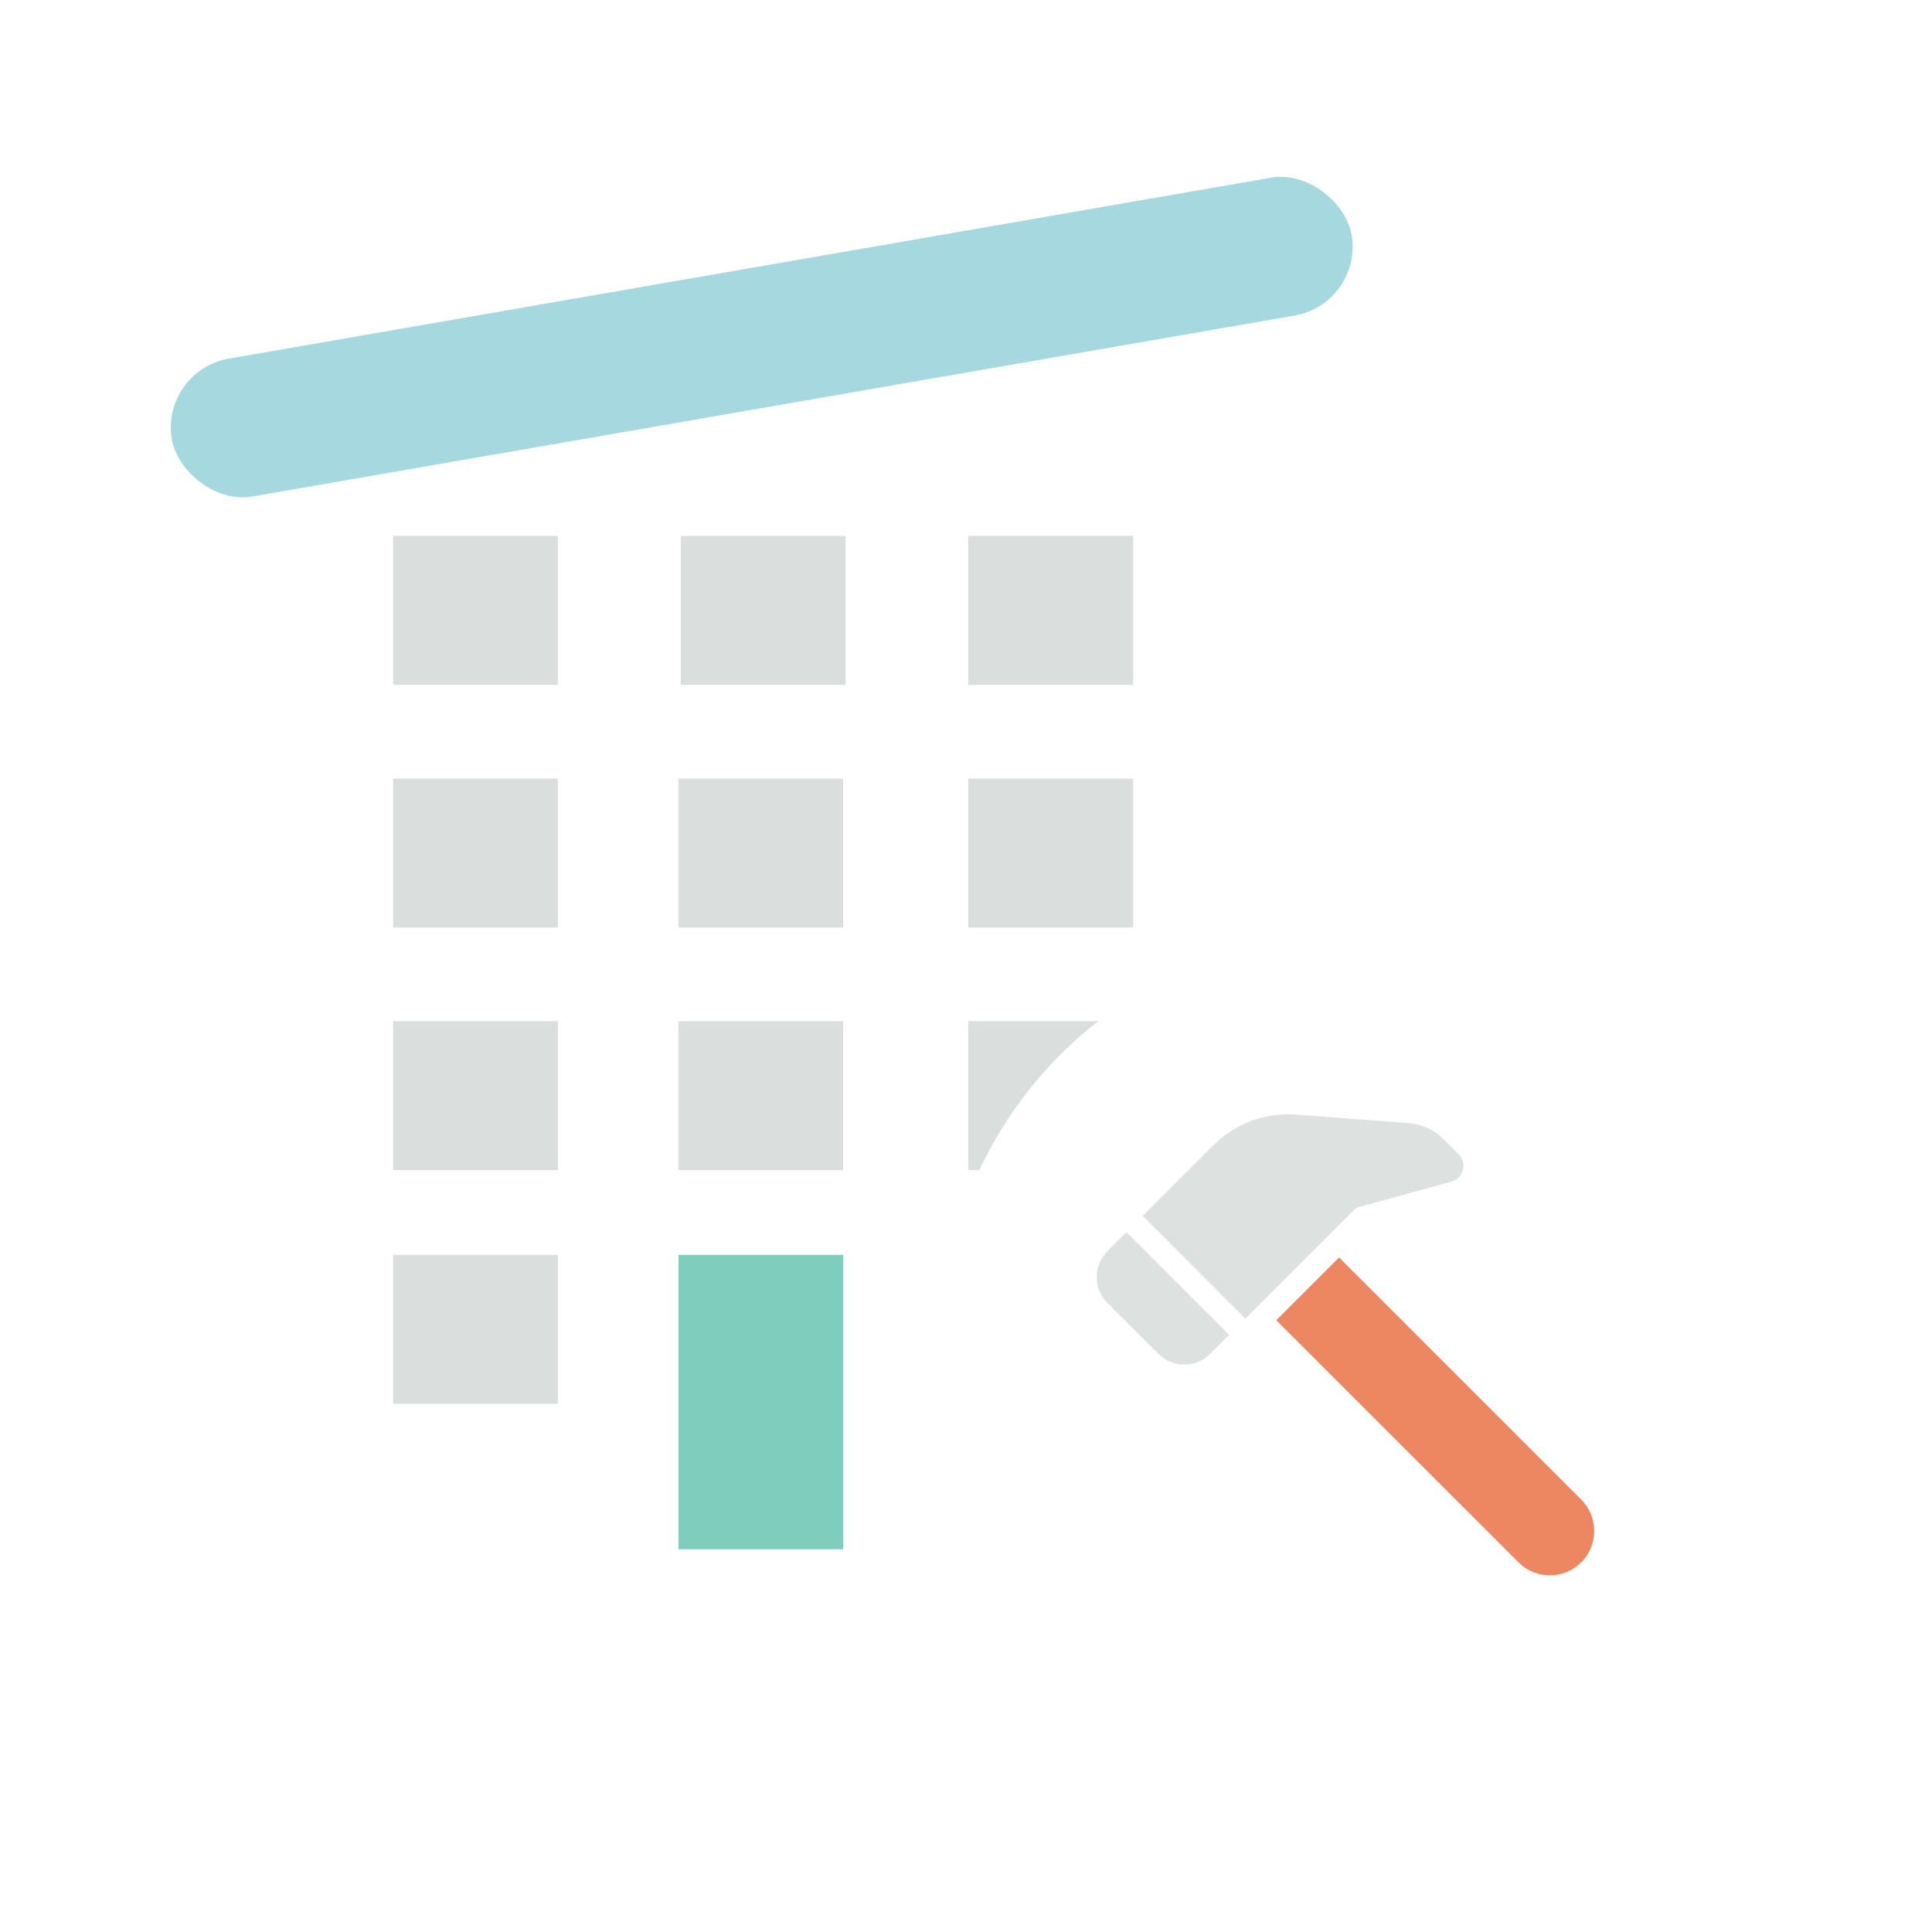 <?xml version="1.0" encoding="UTF-8"?>
<svg id="Layer_1" data-name="Layer 1" xmlns="http://www.w3.org/2000/svg" xmlns:xlink="http://www.w3.org/1999/xlink" viewBox="0 0 200 200">
  <defs>
    <style>
      .cls-1 {
        filter: url(#drop-shadow-85);
      }

      .cls-1, .cls-2 {
        fill: #fff;
      }

      .cls-2 {
        filter: url(#drop-shadow-84);
      }

      .cls-3 {
        fill: #ec8762;
      }

      .cls-4 {
        fill: #009e7c;
        opacity: .5;
      }

      .cls-5 {
        fill: #829390;
      }

      .cls-5, .cls-6 {
        opacity: .3;
      }

      .cls-7 {
        fill: #a5d8df;
      }

      .cls-6 {
        fill: #8d9d9b;
      }
    </style>
    <filter id="drop-shadow-84" x="15.95" y="16.58" width="128" height="155" filterUnits="userSpaceOnUse">
      <feOffset dx="0" dy="0"/>
      <feGaussianBlur result="blur" stdDeviation="3.45"/>
      <feFlood flood-color="#000" flood-opacity=".2"/>
      <feComposite in2="blur" operator="in"/>
      <feComposite in="SourceGraphic"/>
    </filter>
    <filter id="drop-shadow-85" x="72.32" y="70.95" width="136" height="136" filterUnits="userSpaceOnUse">
      <feOffset dx="0" dy="0"/>
      <feGaussianBlur result="blur-2" stdDeviation="8.32"/>
      <feFlood flood-color="#000" flood-opacity=".2"/>
      <feComposite in2="blur-2" operator="in"/>
      <feComposite in="SourceGraphic"/>
    </filter>
  </defs>
  <path class="cls-2" d="M39.36,37.62c-7.2.01-13.03,4.75-13.03,10.6v101.93c0,5.65,4.74,10.22,10.6,10.22h84.82c5.85,0,10.6-4.58,10.6-10.22V30.85c0-5.86-5.86-1.88-13.08-1.87l-79.9,8.64Z"/>
  <rect class="cls-5" x="70.47" y="55.48" width="17.06" height="15.42"/>
  <rect class="cls-5" x="100.24" y="55.48" width="17.06" height="15.42"/>
  <rect class="cls-5" x="70.23" y="80.6" width="17.06" height="15.42"/>
  <rect class="cls-5" x="100.24" y="80.6" width="17.06" height="15.42"/>
  <rect class="cls-5" x="70.23" y="105.71" width="17.06" height="15.42"/>
  <rect class="cls-5" x="100.24" y="105.71" width="17.06" height="15.42"/>
  <rect class="cls-5" x="40.69" y="55.48" width="17.06" height="15.42"/>
  <rect class="cls-5" x="40.69" y="80.6" width="17.06" height="15.42"/>
  <rect class="cls-5" x="40.69" y="105.71" width="17.06" height="15.42"/>
  <rect class="cls-5" x="40.69" y="129.9" width="17.06" height="15.42"/>
  <rect class="cls-5" x="100.24" y="129.9" width="17.06" height="15.42"/>
  <rect class="cls-4" x="70.23" y="129.9" width="17.06" height="30.48"/>
  <rect class="cls-7" x="16.88" y="27.66" width="123.95" height="14.48" rx="7.24" ry="7.24" transform="translate(-4.81 14) rotate(-9.85)"/>
  <g>
    <circle class="cls-1" cx="139.83" cy="139.21" r="42.49"/>
    <g>
      <path class="cls-3" d="M163.69,161.73c-.87.87-2.02,1.35-3.25,1.35s-2.38-.48-3.25-1.35l-25.07-25.06,6.5-6.5,25.07,25.07c1.79,1.79,1.79,4.71,0,6.5h0Z"/>
      <path class="cls-6" d="M151.44,121.12c-.15.58-.59,1.02-1.17,1.19l-9.56,2.64c-.2.05-.38.16-.53.3l-11.26,11.26-10.63-10.64,7.33-7.32c2.05-2.05,4.83-3.2,7.72-3.2.27,0,.55.01.83.03l11.67.89c1.34.1,2.62.68,3.57,1.64l1.61,1.61c.42.42.58,1.02.43,1.6h0Z"/>
      <path class="cls-6" d="M127.25,138.18l-1.97,1.97c-1.48,1.48-3.89,1.48-5.37,0l-5.27-5.26c-1.48-1.48-1.48-3.89,0-5.37l1.97-1.97,10.64,10.64Z"/>
    </g>
  </g>
</svg>
